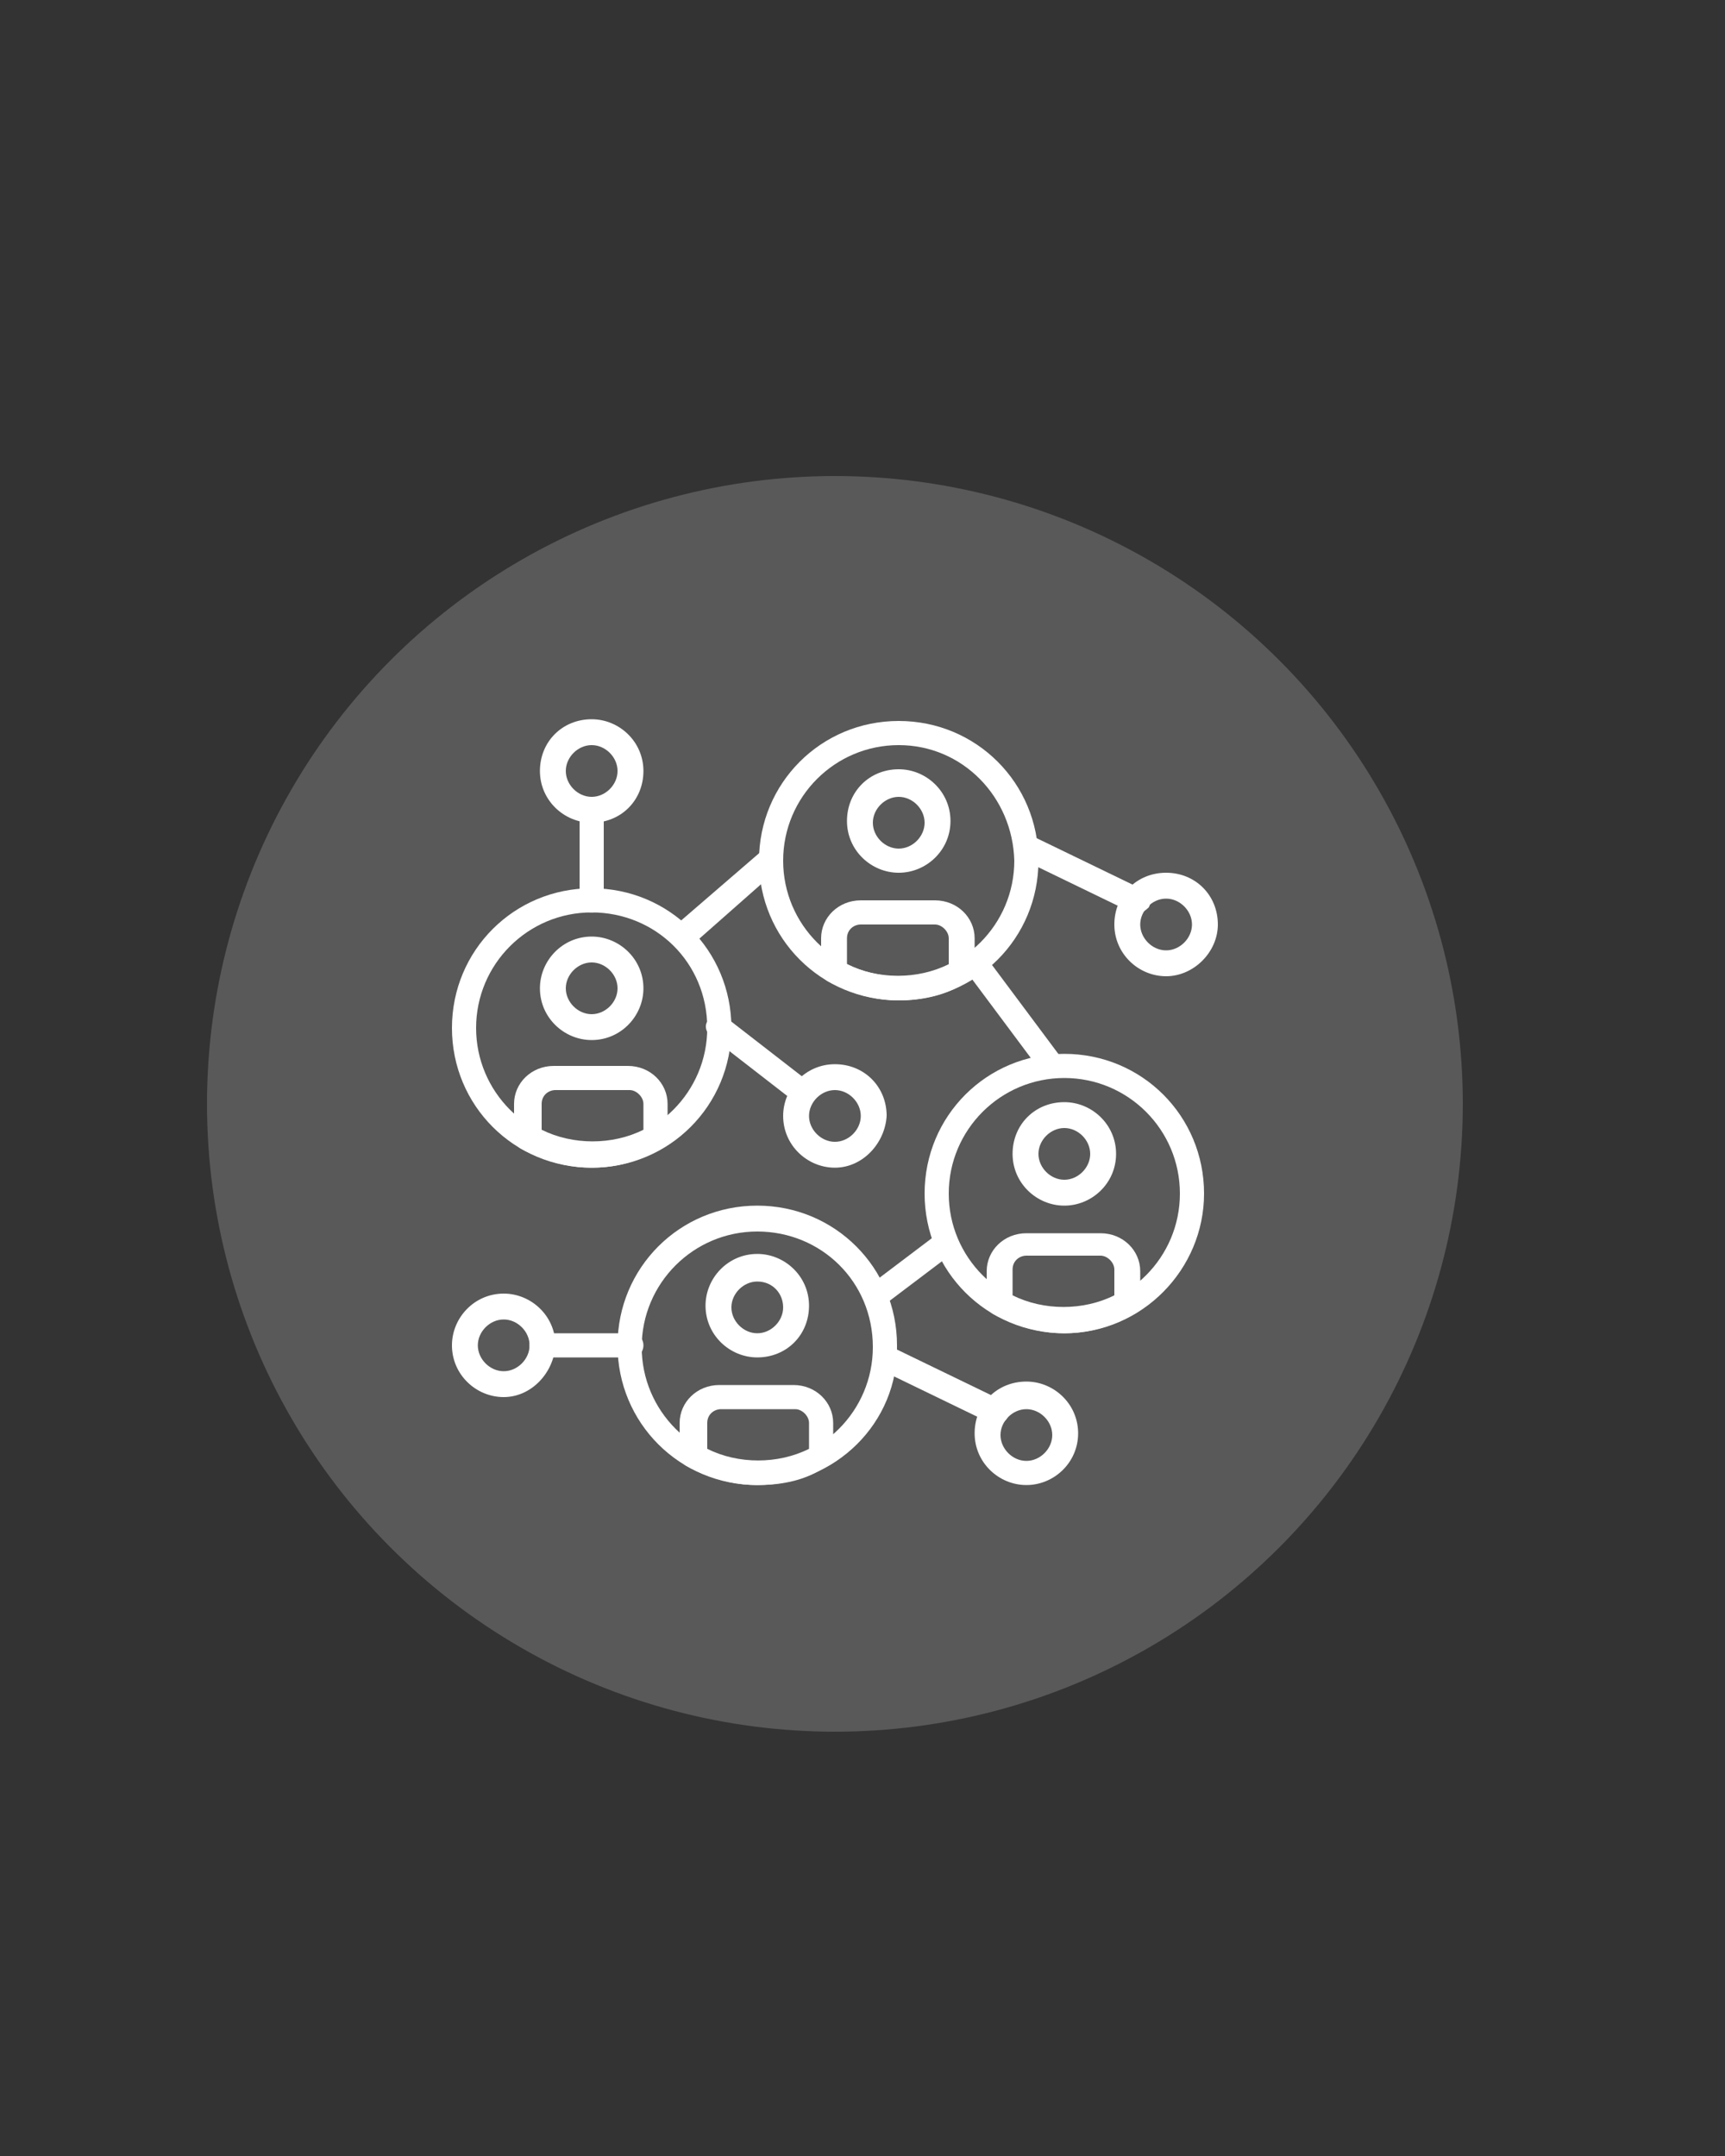 <?xml version="1.0" encoding="utf-8"?>
<!-- Generator: Adobe Illustrator 24.1.3, SVG Export Plug-In . SVG Version: 6.00 Build 0)  -->
<svg version="1.1" id="Layer_1" xmlns="http://www.w3.org/2000/svg" xmlns:xlink="http://www.w3.org/1999/xlink" x="0px" y="0px"
	 viewBox="0 0 100 125" style="enable-background:new 0 0 100 125;" xml:space="preserve">
<rect x="0" y="0" width="100" height="125" fill="#333333" stroke="none"/>
<style type="text/css">
	.st0{fill:#595959;}
	.st1{fill:#FFFFFF;}
</style>
<g>
	<circle class="st0" cx="48.4" cy="64" r="36.4"/>
</g>
<g>
	<path class="st1" d="M67.6,56.6c-1.6,0-3-1.3-3-3s1.3-3,3-3s3,1.3,3,3C70.6,55.2,69.2,56.6,67.6,56.6z M67.6,52.1
		c-0.8,0-1.5,0.7-1.5,1.5s0.7,1.5,1.5,1.5s1.5-0.7,1.5-1.5S68.4,52.1,67.6,52.1z"/>
	<path class="st1" d="M29.2,81c-1.6,0-3-1.3-3-3c0-1.6,1.3-3,3-3c1.6,0,3,1.3,3,3C32.1,79.6,30.8,81,29.2,81z M29.2,76.5
		c-0.8,0-1.5,0.7-1.5,1.5s0.7,1.5,1.5,1.5s1.5-0.7,1.5-1.5S30,76.5,29.2,76.5z"/>
	<path class="st1" d="M65.9,53c-0.1,0-0.2,0-0.3-0.1l-6.4-3.1c-0.4-0.2-0.5-0.6-0.3-1s0.6-0.5,1-0.3l6.4,3.1c0.4,0.2,0.5,0.6,0.3,1
		C66.4,52.8,66.1,53,65.9,53z"/>
	<path class="st1" d="M59.5,86.1c-1.6,0-3-1.3-3-3s1.3-3,3-3c1.6,0,3,1.3,3,3S61.1,86.1,59.5,86.1z M59.5,81.7
		c-0.8,0-1.5,0.7-1.5,1.5s0.7,1.5,1.5,1.5S61,84,61,83.2S60.3,81.7,59.5,81.7z"/>
	<path class="st1" d="M57.7,82.6c-0.1,0-0.2,0-0.3-0.1L51,79.4c-0.4-0.2-0.5-0.6-0.3-1s0.6-0.5,1-0.3l6.4,3.1c0.4,0.2,0.5,0.6,0.3,1
		C58.3,82.4,58,82.6,57.7,82.6z"/>
	<path class="st1" d="M48.4,67.7c-1.6,0-3-1.3-3-3c0-1.6,1.3-3,3-3s3,1.3,3,3C51.3,66.3,50,67.7,48.4,67.7z M48.4,63.2
		c-0.8,0-1.5,0.7-1.5,1.5c0,0.8,0.7,1.5,1.5,1.5s1.5-0.7,1.5-1.5C49.9,63.9,49.2,63.2,48.4,63.2z"/>
	<path class="st1" d="M46.6,64.1c-0.2,0-0.3-0.1-0.5-0.2l-4.9-3.8c-0.3-0.3-0.4-0.7-0.1-1c0.3-0.3,0.7-0.4,1-0.1l4.9,3.8
		c0.3,0.3,0.4,0.7,0.1,1C47.1,64,46.8,64.1,46.6,64.1z"/>
	<path class="st1" d="M61.7,77.3c-4.5,0-8.1-3.6-8.1-8.1s3.6-8.1,8.1-8.1s8.1,3.6,8.1,8.1C69.8,73.6,66.2,77.3,61.7,77.3z
		 M61.7,62.5c-3.7,0-6.7,3-6.7,6.7s3,6.7,6.7,6.7s6.7-3,6.7-6.7S65.4,62.5,61.7,62.5z"/>
	<path class="st1" d="M61.7,69.9c-1.6,0-3-1.3-3-3s1.3-3,3-3c1.6,0,3,1.3,3,3S63.3,69.9,61.7,69.9z M61.7,65.4
		c-0.8,0-1.5,0.7-1.5,1.5s0.7,1.5,1.5,1.5s1.5-0.7,1.5-1.5S62.5,65.4,61.7,65.4z"/>
	<path class="st1" d="M61.7,77.3c-1.4,0-2.8-0.4-4.1-1.1c-0.2-0.1-0.4-0.4-0.4-0.6v-1.9c0-1.2,1-2.2,2.3-2.2h4.3
		c1.3,0,2.3,1,2.3,2.2v1.9c0,0.3-0.1,0.5-0.4,0.6C64.5,76.9,63.1,77.3,61.7,77.3z M58.7,75.1c1.8,0.9,4.1,0.9,5.9,0v-1.5
		c0-0.4-0.4-0.8-0.8-0.8h-4.3c-0.4,0-0.8,0.3-0.8,0.8V75.1z"/>
	<path class="st1" d="M43.9,86.1c-4.5,0-8.1-3.6-8.1-8.1s3.6-8.1,8.1-8.1S52,73.5,52,78C52.1,82.5,48.4,86.1,43.9,86.1z M43.9,71.4
		c-3.7,0-6.7,3-6.7,6.7s3,6.7,6.7,6.7s6.7-3,6.7-6.7C50.6,74.3,47.6,71.4,43.9,71.4z"/>
	<path class="st1" d="M43.9,78.7c-1.6,0-3-1.3-3-3c0-1.6,1.3-3,3-3c1.6,0,3,1.3,3,3C46.9,77.4,45.6,78.7,43.9,78.7z M43.9,74.3
		c-0.8,0-1.5,0.7-1.5,1.5s0.7,1.5,1.5,1.5s1.5-0.7,1.5-1.5S44.8,74.3,43.9,74.3z"/>
	<path class="st1" d="M43.9,86.1c-1.4,0-2.8-0.4-4.1-1.1c-0.2-0.1-0.4-0.4-0.4-0.6v-1.9c0-1.2,1-2.2,2.3-2.2H46c1.3,0,2.3,1,2.3,2.2
		v1.9c0,0.3-0.1,0.5-0.4,0.6C46.8,85.8,45.4,86.1,43.9,86.1z M41,84c1.8,0.9,4.1,0.9,5.9,0v-1.5c0-0.4-0.4-0.8-0.8-0.8h-4.3
		c-0.4,0-0.8,0.3-0.8,0.8C41,82.5,41,84,41,84z"/>
	<path class="st1" d="M34.3,67.7c-4.5,0-8.1-3.6-8.1-8.1s3.6-8.1,8.1-8.1s8.1,3.6,8.1,8.1S38.8,67.7,34.3,67.7z M34.3,52.9
		c-3.7,0-6.7,3-6.7,6.7s3,6.7,6.7,6.7s6.7-3,6.7-6.7C41,55.8,38,52.9,34.3,52.9z"/>
	<path class="st1" d="M34.3,60.3c-1.6,0-3-1.3-3-3c0-1.6,1.3-3,3-3c1.6,0,3,1.3,3,3C37.3,58.9,36,60.3,34.3,60.3z M34.3,55.8
		c-0.8,0-1.5,0.7-1.5,1.5s0.7,1.5,1.5,1.5s1.5-0.7,1.5-1.5S35.1,55.8,34.3,55.8z"/>
	<path class="st1" d="M34.3,67.7c-1.4,0-2.8-0.4-4.1-1.1c-0.2-0.1-0.4-0.4-0.4-0.6v-2c0-1.2,1-2.2,2.3-2.2h4.3c1.3,0,2.3,1,2.3,2.2
		v1.9c0,0.3-0.1,0.5-0.4,0.6C37.2,67.3,35.8,67.7,34.3,67.7z M31.4,65.5c1.8,0.9,4.1,0.9,5.9,0V64c0-0.4-0.4-0.8-0.8-0.8h-4.3
		c-0.4,0-0.8,0.3-0.8,0.8C31.4,64,31.4,65.5,31.4,65.5z"/>
	<path class="st1" d="M52.1,58c-4.5,0-8.1-3.6-8.1-8.1s3.6-8.1,8.1-8.1s8.1,3.6,8.1,8.1S56.6,58,52.1,58z M52.1,43.2
		c-3.7,0-6.7,3-6.7,6.7s3,6.7,6.7,6.7s6.7-3,6.7-6.7C58.7,46.2,55.8,43.2,52.1,43.2z"/>
	<path class="st1" d="M52.1,50.6c-1.6,0-3-1.3-3-3s1.3-3,3-3c1.6,0,3,1.3,3,3S53.7,50.6,52.1,50.6z M52.1,46.2
		c-0.8,0-1.5,0.7-1.5,1.5s0.7,1.5,1.5,1.5s1.5-0.7,1.5-1.5S52.9,46.2,52.1,46.2z"/>
	<path class="st1" d="M52.1,58c-1.4,0-2.8-0.4-4.1-1.1c-0.2-0.1-0.4-0.4-0.4-0.6v-1.9c0-1.2,1-2.2,2.3-2.2h4.3c1.3,0,2.3,1,2.3,2.2
		v1.9c0,0.3-0.1,0.5-0.4,0.6C54.9,57.7,53.5,58,52.1,58z M49.1,55.9c1.8,0.9,4.1,0.9,5.9,0v-1.5c0-0.4-0.4-0.8-0.8-0.8h-4.3
		c-0.4,0-0.8,0.3-0.8,0.8C49.1,54.4,49.1,55.9,49.1,55.9z"/>
	<path class="st1" d="M39.6,55c-0.2,0-0.4-0.1-0.6-0.3c-0.3-0.3-0.2-0.8,0.1-1l5.1-4.4c0.3-0.3,0.8-0.2,1,0.1c0.3,0.3,0.2,0.8-0.1,1
		L40,54.9C39.9,55,39.7,55,39.6,55z"/>
	<path class="st1" d="M61,62.5c-0.2,0-0.4-0.1-0.6-0.3L56,56.3c-0.2-0.3-0.2-0.8,0.1-1s0.8-0.2,1,0.1l4.4,5.9c0.2,0.3,0.2,0.8-0.1,1
		C61.3,62.4,61.1,62.5,61,62.5z"/>
	<path class="st1" d="M50.8,75.9c-0.2,0-0.4-0.1-0.6-0.3c-0.2-0.3-0.2-0.8,0.1-1l4.1-3.1c0.3-0.2,0.8-0.2,1,0.1
		c0.2,0.3,0.2,0.8-0.1,1l-4.1,3.1C51.1,75.8,50.9,75.9,50.8,75.9z"/>
	<path class="st1" d="M36.6,78.7h-5.2c-0.4,0-0.7-0.3-0.7-0.7s0.3-0.7,0.7-0.7h5.2c0.4,0,0.7,0.3,0.7,0.7S37,78.7,36.6,78.7z"/>
	<path class="st1" d="M34.3,47.7c-1.6,0-3-1.3-3-3s1.3-3,3-3c1.6,0,3,1.3,3,3S36,47.7,34.3,47.7z M34.3,43.2c-0.8,0-1.5,0.7-1.5,1.5
		s0.7,1.5,1.5,1.5s1.5-0.7,1.5-1.5S35.1,43.2,34.3,43.2z"/>
	<path class="st1" d="M34.3,52.9c-0.4,0-0.7-0.3-0.7-0.7V47c0-0.4,0.3-0.7,0.7-0.7S35,46.6,35,47v5.2C35.1,52.5,34.7,52.9,34.3,52.9
		z"/>
</g>
</svg>

